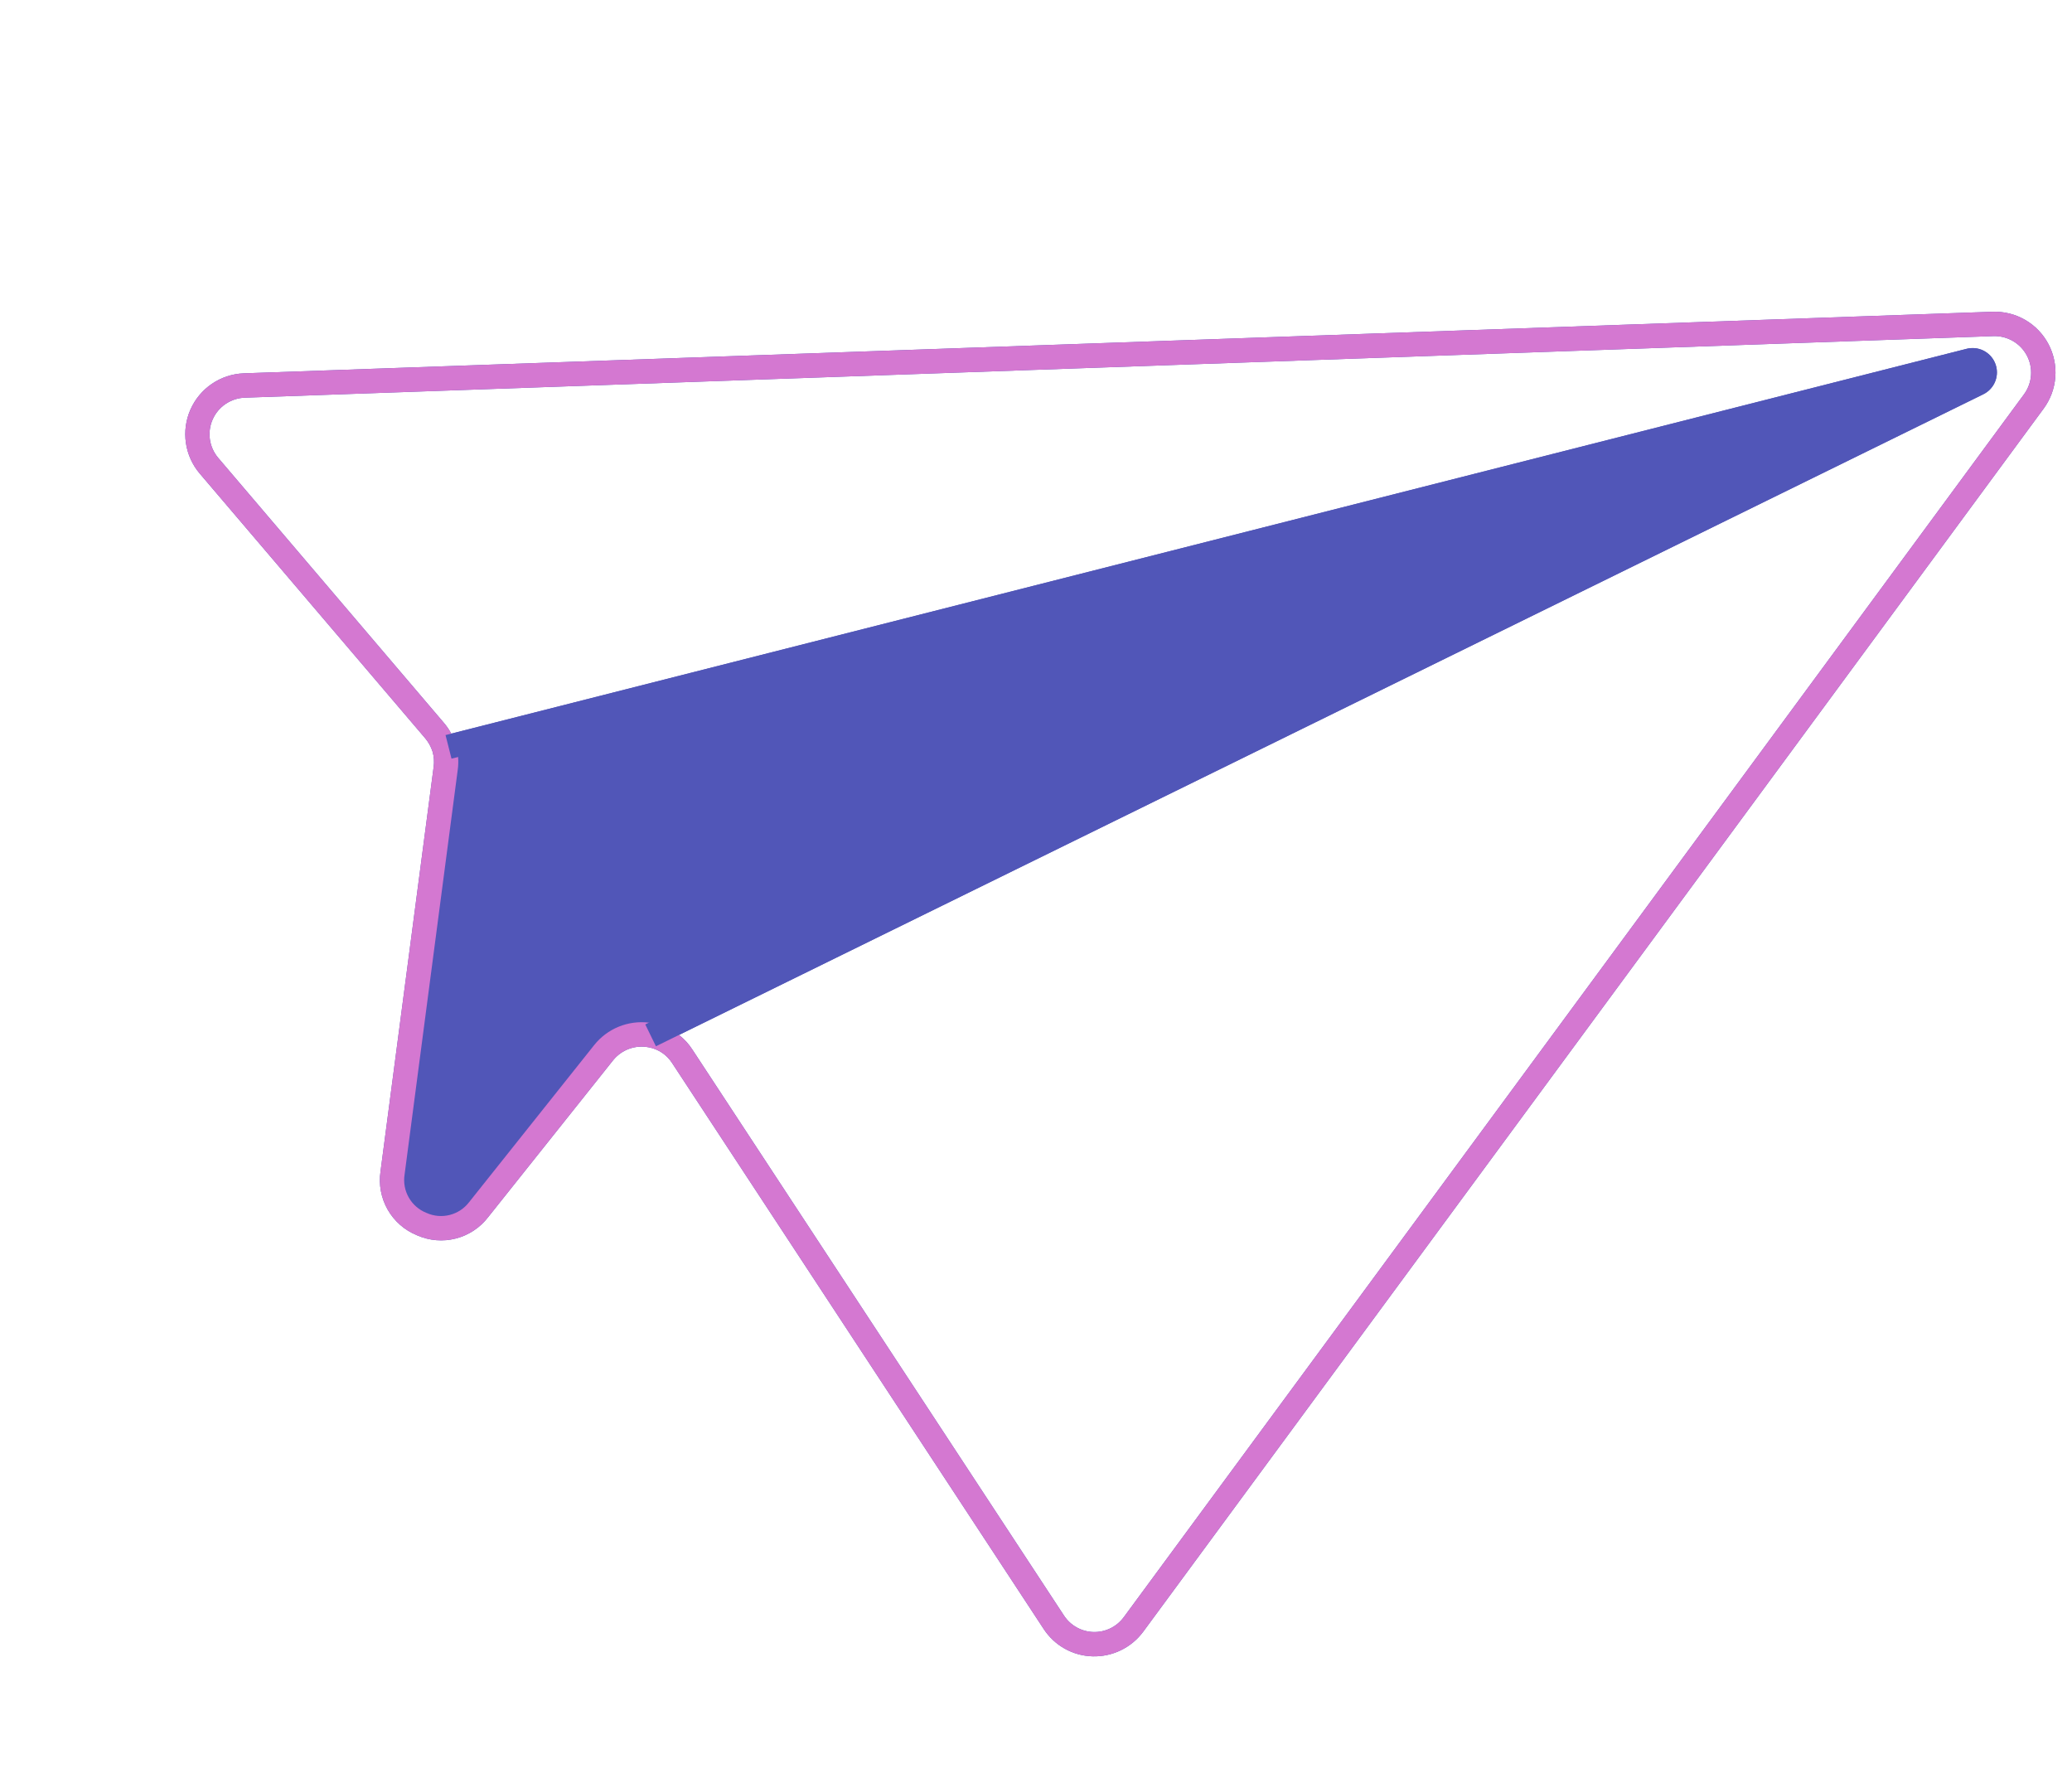 <svg width="233" height="201" viewBox="0 0 233 201" fill="none" xmlns="http://www.w3.org/2000/svg">
<g id="plane 1" clip-path="url(#clip0_31_70)">
<g id="Group">
<path id="Vector" d="M27.42 41.975L221.542 35.14L224.064 35.053C225.35 35.006 226.622 35.322 227.735 35.967C228.848 36.611 229.756 37.557 230.356 38.695C230.955 39.833 231.222 41.118 231.124 42.401C231.027 43.684 230.569 44.914 229.805 45.949L128.558 183.457C127.904 184.34 127.048 185.053 126.061 185.535C125.075 186.018 123.987 186.256 122.889 186.23C121.788 186.205 120.71 185.912 119.747 185.376C118.785 184.84 117.967 184.078 117.365 183.155L75.58 119.523C75.284 119.061 74.896 118.665 74.44 118.359C73.984 118.055 73.47 117.847 72.93 117.751C72.198 117.609 71.441 117.669 70.741 117.924C70.04 118.18 69.422 118.621 68.952 119.201L54.891 136.851C53.984 138.033 52.707 138.877 51.265 139.25C49.822 139.622 48.297 139.501 46.932 138.905L46.882 138.884C45.493 138.319 44.334 137.303 43.593 136C42.851 134.696 42.569 133.181 42.791 131.697L48.766 86.207C48.842 85.639 48.8 85.062 48.644 84.511C48.469 83.963 48.189 83.454 47.819 83.012L22.467 53.252C21.633 52.274 21.092 51.081 20.906 49.809C20.719 48.537 20.894 47.238 21.411 46.061C21.928 44.884 22.766 43.876 23.829 43.154C24.891 42.431 26.136 42.023 27.42 41.975ZM24.537 51.48L49.889 81.24C50.221 81.622 50.508 82.04 50.746 82.486L221.16 39.216C221.31 39.176 221.464 39.151 221.62 39.142C222.256 39.094 222.888 39.27 223.408 39.64C223.928 40.009 224.302 40.549 224.466 41.166C224.631 41.782 224.574 42.437 224.307 43.017C224.04 43.596 223.579 44.065 223.004 44.34L76.35 116.364C76.946 116.824 77.458 117.384 77.865 118.018L119.649 181.649C120.012 182.201 120.502 182.656 121.079 182.977C121.655 183.298 122.3 183.475 122.959 183.493C123.619 183.51 124.273 183.369 124.866 183.08C125.459 182.79 125.973 182.362 126.366 181.831L227.612 44.323C228.066 43.701 228.336 42.964 228.392 42.196C228.448 41.428 228.287 40.66 227.928 39.979C227.569 39.298 227.026 38.732 226.36 38.345C225.695 37.958 224.935 37.766 224.166 37.79L221.583 37.882L27.522 44.713C26.751 44.741 26.004 44.986 25.365 45.419C24.727 45.851 24.223 46.456 23.912 47.161C23.6 47.868 23.494 48.647 23.604 49.411C23.715 50.175 24.038 50.892 24.537 51.48Z" fill="#5156B8"/>
<path id="Vector_2" d="M27.42 41.975L221.542 35.14L224.064 35.053C225.35 35.006 226.622 35.322 227.735 35.967C228.848 36.611 229.756 37.557 230.356 38.695C230.955 39.833 231.222 41.118 231.124 42.401C231.027 43.684 230.569 44.914 229.805 45.949L128.558 183.457C127.904 184.34 127.048 185.053 126.061 185.535C125.075 186.018 123.987 186.256 122.889 186.23C121.788 186.205 120.71 185.912 119.747 185.376C118.785 184.84 117.967 184.078 117.365 183.155L75.58 119.523C75.284 119.061 74.896 118.665 74.44 118.359C73.984 118.055 73.47 117.847 72.93 117.751C72.198 117.609 71.441 117.669 70.741 117.924C70.04 118.18 69.422 118.621 68.952 119.201L54.891 136.851C53.984 138.033 52.707 138.877 51.265 139.25C49.822 139.622 48.297 139.501 46.932 138.905L46.882 138.884C45.493 138.319 44.334 137.303 43.593 136C42.851 134.696 42.569 133.181 42.791 131.697L48.766 86.207C48.842 85.639 48.8 85.062 48.644 84.511C48.469 83.963 48.189 83.454 47.819 83.012L22.467 53.252C21.633 52.274 21.092 51.081 20.906 49.809C20.719 48.537 20.894 47.238 21.411 46.061C21.928 44.884 22.766 43.876 23.829 43.154C24.891 42.431 26.136 42.023 27.42 41.975ZM24.537 51.48L49.889 81.24C50.221 81.622 50.508 82.04 50.746 82.486C50.962 82.884 51.134 83.303 51.261 83.738C51.395 84.182 51.481 84.641 51.519 85.104L51.513 85.117C51.554 85.6 51.54 86.086 51.472 86.566L45.497 132.056C45.355 132.946 45.521 133.858 45.966 134.641C46.411 135.425 47.11 136.033 47.946 136.366L47.972 136.377C48.789 136.743 49.707 136.822 50.575 136.601C51.443 136.38 52.212 135.872 52.755 135.16L66.822 117.497C67.546 116.589 68.49 115.881 69.565 115.44C70.64 115 71.809 114.841 72.962 114.98L72.974 114.985C73.129 115.005 73.283 115.025 73.432 115.058C74.496 115.249 75.498 115.698 76.35 116.364C76.946 116.824 77.458 117.384 77.865 118.018L119.649 181.649C120.012 182.201 120.502 182.656 121.079 182.977C121.655 183.298 122.3 183.475 122.959 183.493C123.619 183.51 124.273 183.369 124.866 183.08C125.459 182.79 125.973 182.362 126.366 181.831L227.612 44.323C228.066 43.701 228.336 42.964 228.392 42.196C228.448 41.428 228.287 40.66 227.928 39.979C227.569 39.298 227.026 38.732 226.36 38.345C225.695 37.958 224.935 37.766 224.166 37.79L221.583 37.882L27.522 44.713C26.751 44.741 26.004 44.986 25.365 45.419C24.727 45.851 24.223 46.456 23.912 47.161C23.6 47.868 23.494 48.647 23.604 49.411C23.715 50.175 24.038 50.892 24.537 51.48Z" fill="#D478D1"/>
<path id="Vector_3" d="M50.101 82.647L50.772 85.296L51.512 85.117L51.518 85.104L221.794 41.88L72.973 114.985L72.96 114.979L72.564 115.184L73.76 117.638L76.349 116.364L223.002 44.34C223.578 44.064 224.039 43.596 224.306 43.017C224.573 42.437 224.629 41.782 224.465 41.166C224.301 40.549 223.927 40.009 223.407 39.639C222.887 39.27 222.255 39.094 221.619 39.142C221.463 39.151 221.309 39.176 221.158 39.216L50.745 82.486L50.101 82.647Z" fill="#5156B8"/>
</g>
</g>
<defs>
<clipPath id="clip0_31_70">
<rect width="206" height="167" fill="white" transform="translate(29.477) rotate(10.166)"/>
</clipPath>
</defs>
</svg>
